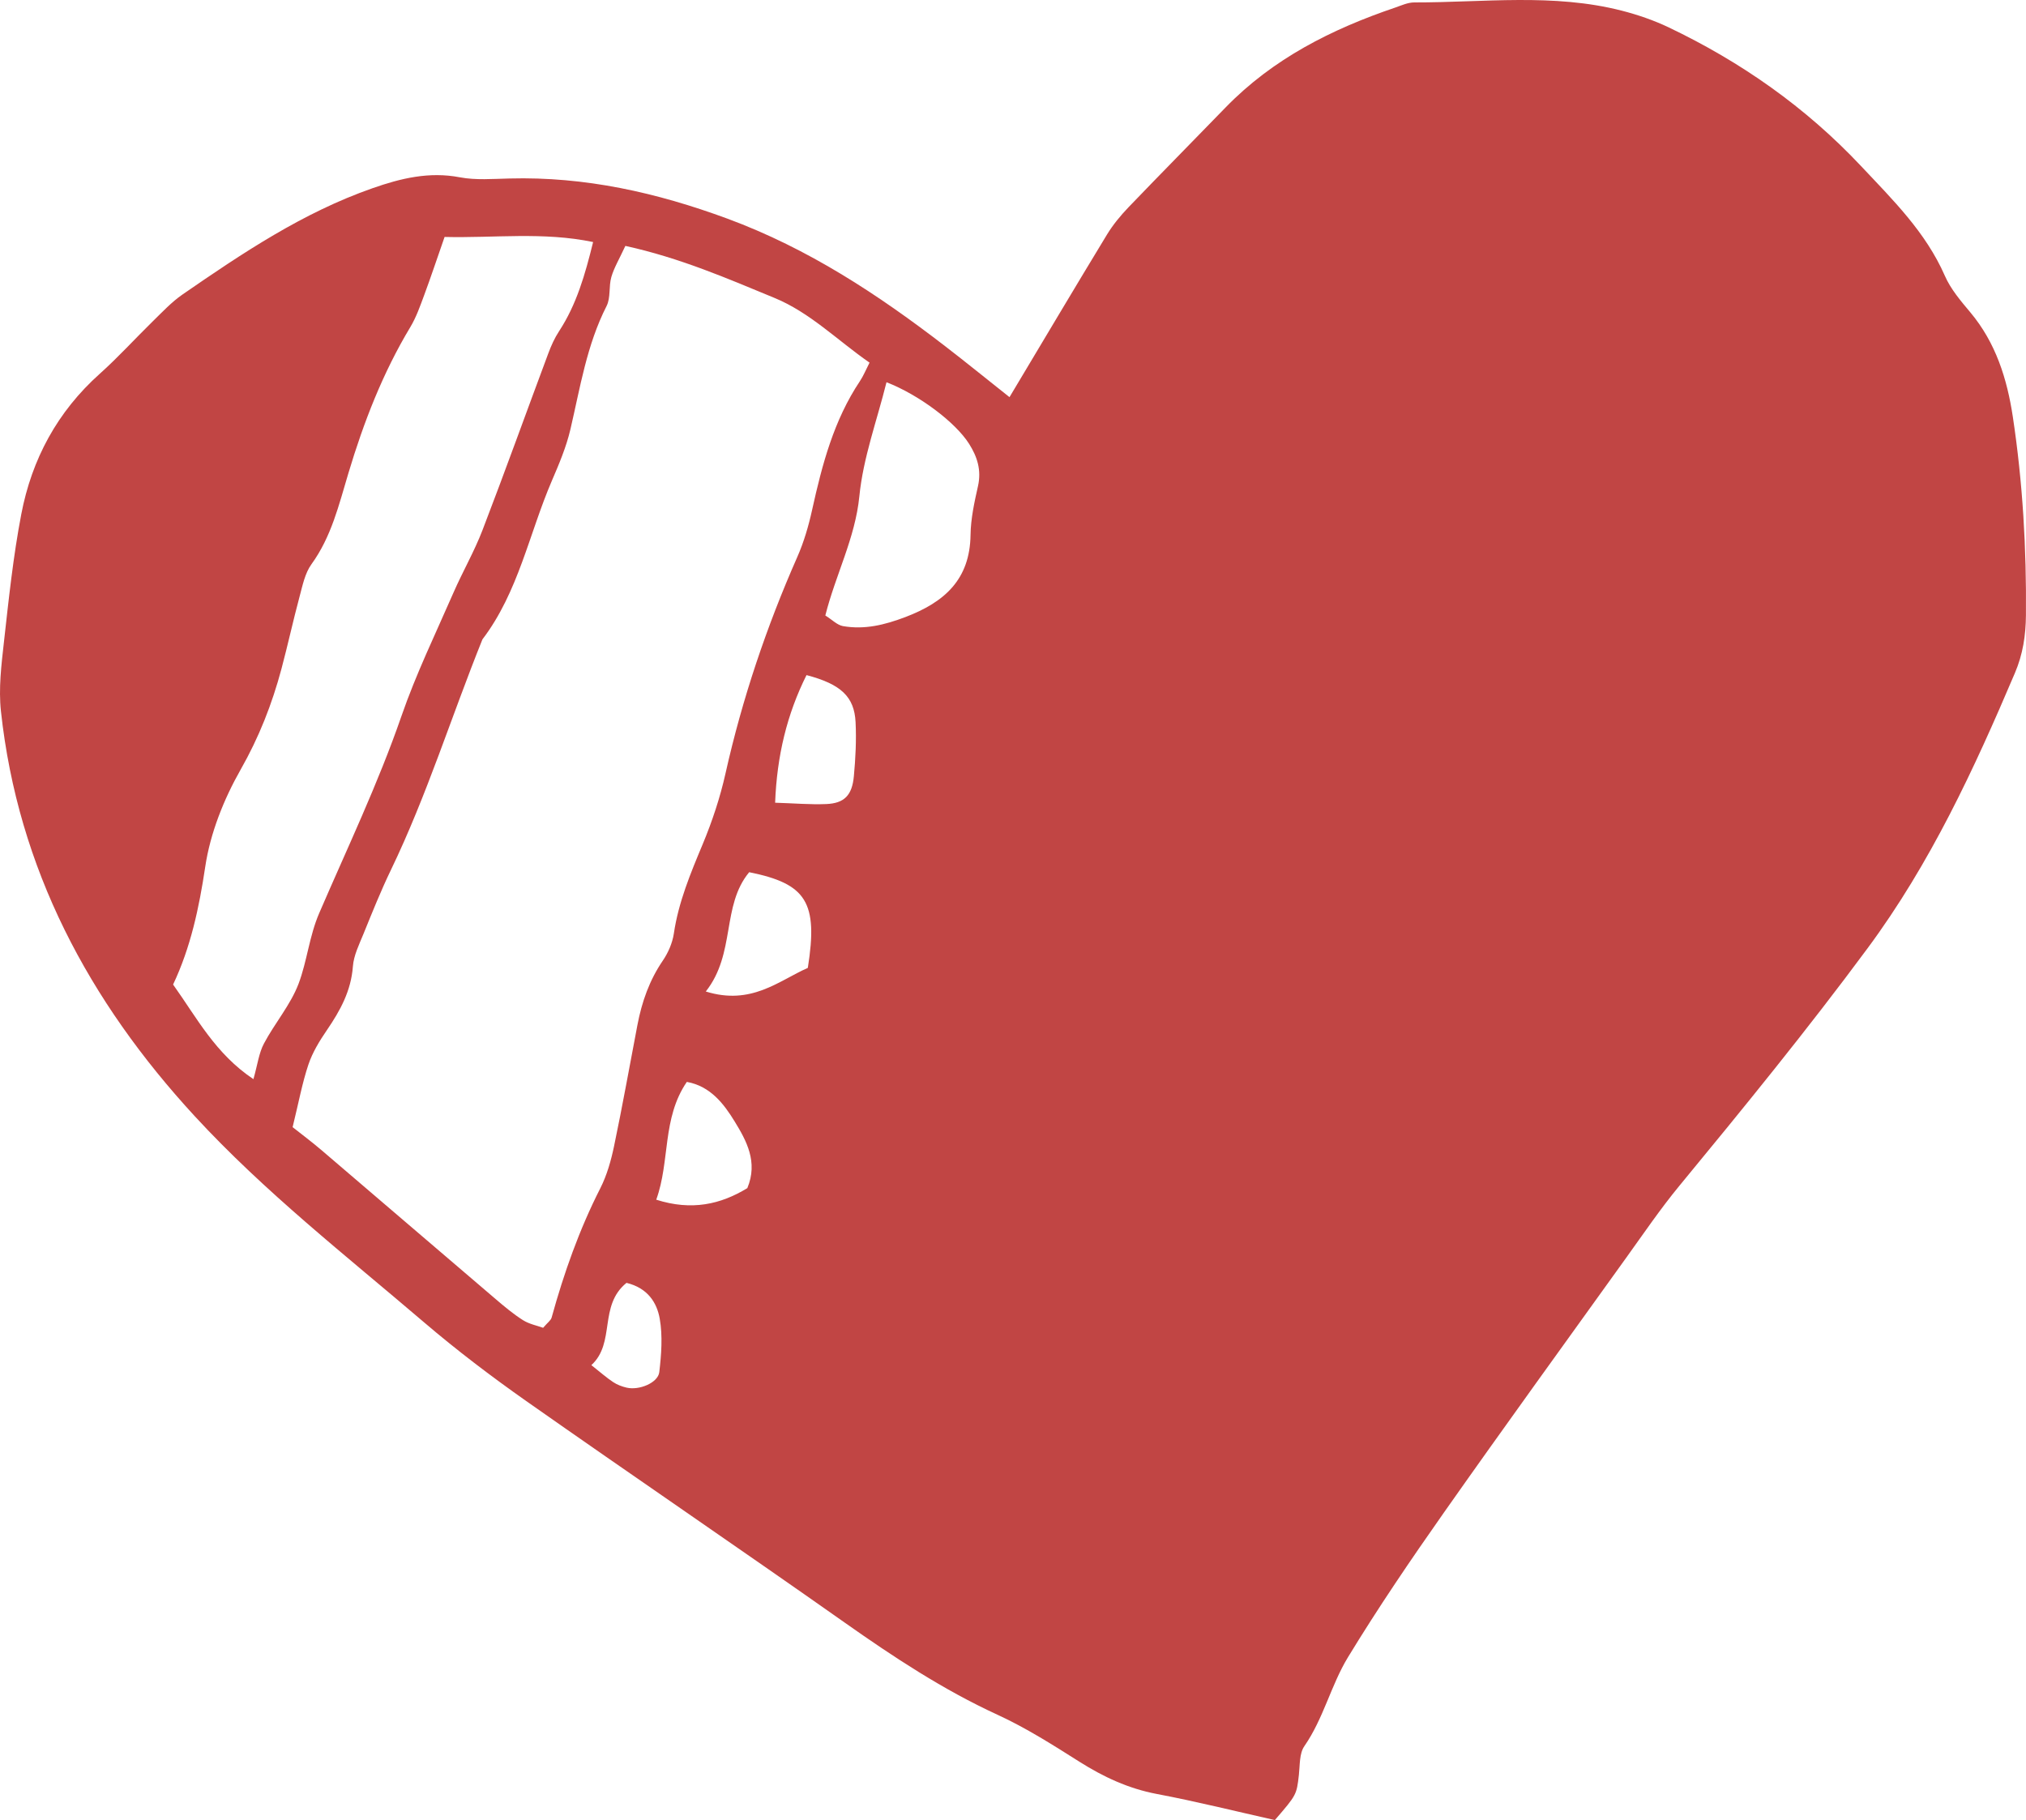 <?xml version="1.0" encoding="UTF-8"?> <svg xmlns="http://www.w3.org/2000/svg" width="691.623" height="621.381" viewBox="0 0 691.623 621.381" fill="none"><path d="M213.867 437.974C204.246 445.809 210.217 458.41 201.877 466.062C204.961 468.501 207.027 470.337 209.305 471.844C210.664 472.755 212.318 473.379 213.932 473.75C218.234 474.745 224.652 472.075 225.066 468.438C225.768 462.404 226.25 456.097 225.213 450.196C224.254 444.751 221.127 439.726 213.867 437.974C213.867 437.974 213.867 437.974 213.867 437.974ZM234.465 369.366C225.951 381.819 228.795 396.41 224.023 409.578C236.111 413.432 246 411.189 255.117 405.632C258.846 396.69 254.789 389.409 250.814 382.905C247.164 376.955 242.574 370.816 234.465 369.366C234.465 369.366 234.465 369.366 234.465 369.366ZM275.322 230.481C268.658 243.839 265.223 257.995 264.607 274.05C271.096 274.246 276.604 274.737 282.078 274.506C288.217 274.246 290.895 271.534 291.49 264.968C292.064 258.836 292.373 252.648 292.07 246.523C291.629 237.812 287.033 233.565 275.322 230.481C275.322 230.481 275.322 230.481 275.322 230.481ZM240.941 338.503C256.492 343.331 265.75 334.88 275.771 330.437C279.324 308.039 275.309 301.718 255.756 297.772C246.219 309.28 251.223 325.447 240.941 338.503C240.941 338.503 240.941 338.503 240.941 338.503ZM281.744 210.13C284.07 211.574 285.779 213.396 287.756 213.753C295.137 215.036 301.975 213.361 309.082 210.663C322.41 205.589 331.102 197.887 331.318 182.61C331.395 177.038 332.635 171.411 333.869 165.917C335.074 160.507 333.623 155.937 330.807 151.501C326.195 144.22 313.834 134.843 302.627 130.498C299.396 143.505 294.652 156.295 293.363 169.414C291.947 183.696 285.268 196.149 281.744 210.13C281.744 210.13 281.744 210.13 281.744 210.13ZM151.77 80.895C149.227 88.177 147.102 94.582 144.762 100.882C143.395 104.562 142.078 108.332 140.08 111.661C130.676 127.281 124.137 144.185 118.951 161.495C115.686 172.357 113.143 183.226 106.309 192.652C104.102 195.708 103.281 199.905 102.266 203.676C100.059 211.868 98.272 220.151 96.084 228.344C92.867 240.377 88.41 251.736 82.152 262.739C76.385 272.88 71.773 284.457 70.064 295.915C67.969 309.938 65.088 323.449 59.09 336.127C67.281 347.599 73.49 359.695 86.512 368.427C87.934 363.416 88.383 359.499 90.106 356.268C93.785 349.309 99.174 343.1 101.922 335.854C104.857 328.082 105.559 319.63 108.992 311.697C118.607 289.412 129.078 267.505 137.039 244.49C142.008 230.117 148.686 216.353 154.77 202.407C157.916 195.189 161.896 188.314 164.707 181.005C172.416 160.962 179.662 140.758 187.174 120.652C188.154 118.017 189.332 115.382 190.875 113.041C196.797 103.987 199.719 93.846 202.473 82.633C185.381 79.073 168.658 81.316 151.77 80.895C151.77 80.895 151.77 80.895 151.77 80.895ZM213.484 83.951C211.361 88.534 209.609 91.428 208.705 94.547C207.766 97.763 208.516 101.632 207.072 104.477C200.287 117.806 198.053 132.355 194.709 146.637C193.301 152.636 190.834 158.46 188.375 164.164C180.602 182.252 176.965 202.161 164.688 218.287C154.133 244.469 145.744 271.52 133.439 297.022C130.012 304.142 127.068 311.486 124.09 318.817C122.611 322.44 120.748 326.161 120.467 329.952C119.85 338.271 116.164 344.999 111.629 351.635C109.113 355.307 106.703 359.239 105.287 363.437C103.178 369.709 101.98 376.31 99.891 384.811C102.785 387.103 106.389 389.794 109.801 392.709C129.605 409.612 149.34 426.579 169.152 443.468C172.158 446.033 175.213 448.605 178.543 450.714C180.693 452.067 183.371 452.571 185.41 453.314C186.932 451.534 188.037 450.798 188.311 449.824C192.51 434.61 197.736 419.816 204.92 405.695C207.184 401.238 208.6 396.206 209.629 391.272C212.51 377.53 214.963 363.71 217.605 349.911C219.104 342.055 221.676 334.697 226.252 327.983C228.096 325.285 229.547 321.956 230.029 318.733C231.621 307.961 235.742 298.122 239.896 288.178C243.135 280.392 245.834 272.263 247.67 264.042C253.381 238.554 261.656 213.998 272.184 190.136C274.447 184.999 276.045 179.505 277.25 174.01C280.662 158.6 284.637 143.469 293.551 130.126C294.742 128.353 295.555 126.307 296.838 123.805C285.779 116.131 276.557 106.72 264.369 101.702C248.244 95.051 232.195 88.057 213.484 83.951C213.484 83.951 213.484 83.951 213.484 83.951ZM344.615 135.586C356.396 115.901 367.063 97.911 377.91 80.062C379.949 76.719 382.514 73.615 385.234 70.769C396.209 59.339 407.336 48.077 418.375 36.696C434.549 20.038 454.592 9.947 476.24 2.603C478.377 1.867 480.584 0.83 482.758 0.83C506.438 0.872 530.271 -2.359 553.678 3.654C559.115 5.055 564.547 6.919 569.6 9.323C594.338 21.132 616.4 36.584 635.271 56.655C646.141 68.219 657.396 79.249 663.92 94.155C665.918 98.724 669.365 102.754 672.625 106.643C681.314 117.029 685.162 129.3 687.131 142.321C690.516 164.747 691.805 187.305 691.602 209.983C691.553 216.893 690.559 223.39 687.832 229.781C673.879 262.599 659.002 294.745 637.557 323.723C617.01 351.503 595.229 378.224 573.271 404.862C566.811 412.704 561.086 421.134 555.15 429.39C534.363 458.34 513.445 487.206 492.947 516.352C481.58 532.526 470.438 548.911 460.156 565.793C454.346 575.352 451.811 586.712 445.277 596.138C443.533 598.647 443.779 602.613 443.406 605.942C442.629 612.782 442.615 612.782 435.201 621.381C422.18 618.458 408.605 615.06 394.869 612.46C385.199 610.624 376.705 606.657 368.479 601.457C359.41 595.718 350.256 589.901 340.537 585.43C321.91 576.866 305.02 565.702 288.334 553.943C252.264 528.525 215.766 503.702 179.654 478.333C167.643 469.882 155.904 460.961 144.74 451.43C118.088 428.647 90.365 406.978 66.51 381.104C30.32 341.832 6.15 296.602 0.32 242.816C-0.521 235.058 0.467 227.013 1.342 219.199C2.975 204.601 4.504 189.954 7.264 175.553C10.852 156.771 19.592 140.527 34.092 127.576C40.412 121.921 46.117 115.599 52.193 109.664C55.43 106.51 58.57 103.132 62.256 100.574C82.748 86.432 103.414 72.556 127.186 64.252C136.842 60.867 146.5 58.526 156.969 60.531C162.443 61.568 168.26 61.063 173.908 60.937C199.711 60.25 224.092 65.71 248.375 74.666C275.93 84.862 299.729 100.532 322.631 118.178C329.723 123.638 336.689 129.3 344.615 135.586C344.615 135.586 344.615 135.586 344.615 135.586Z" fill="#C14544" fill-rule="evenodd"></path></svg> 